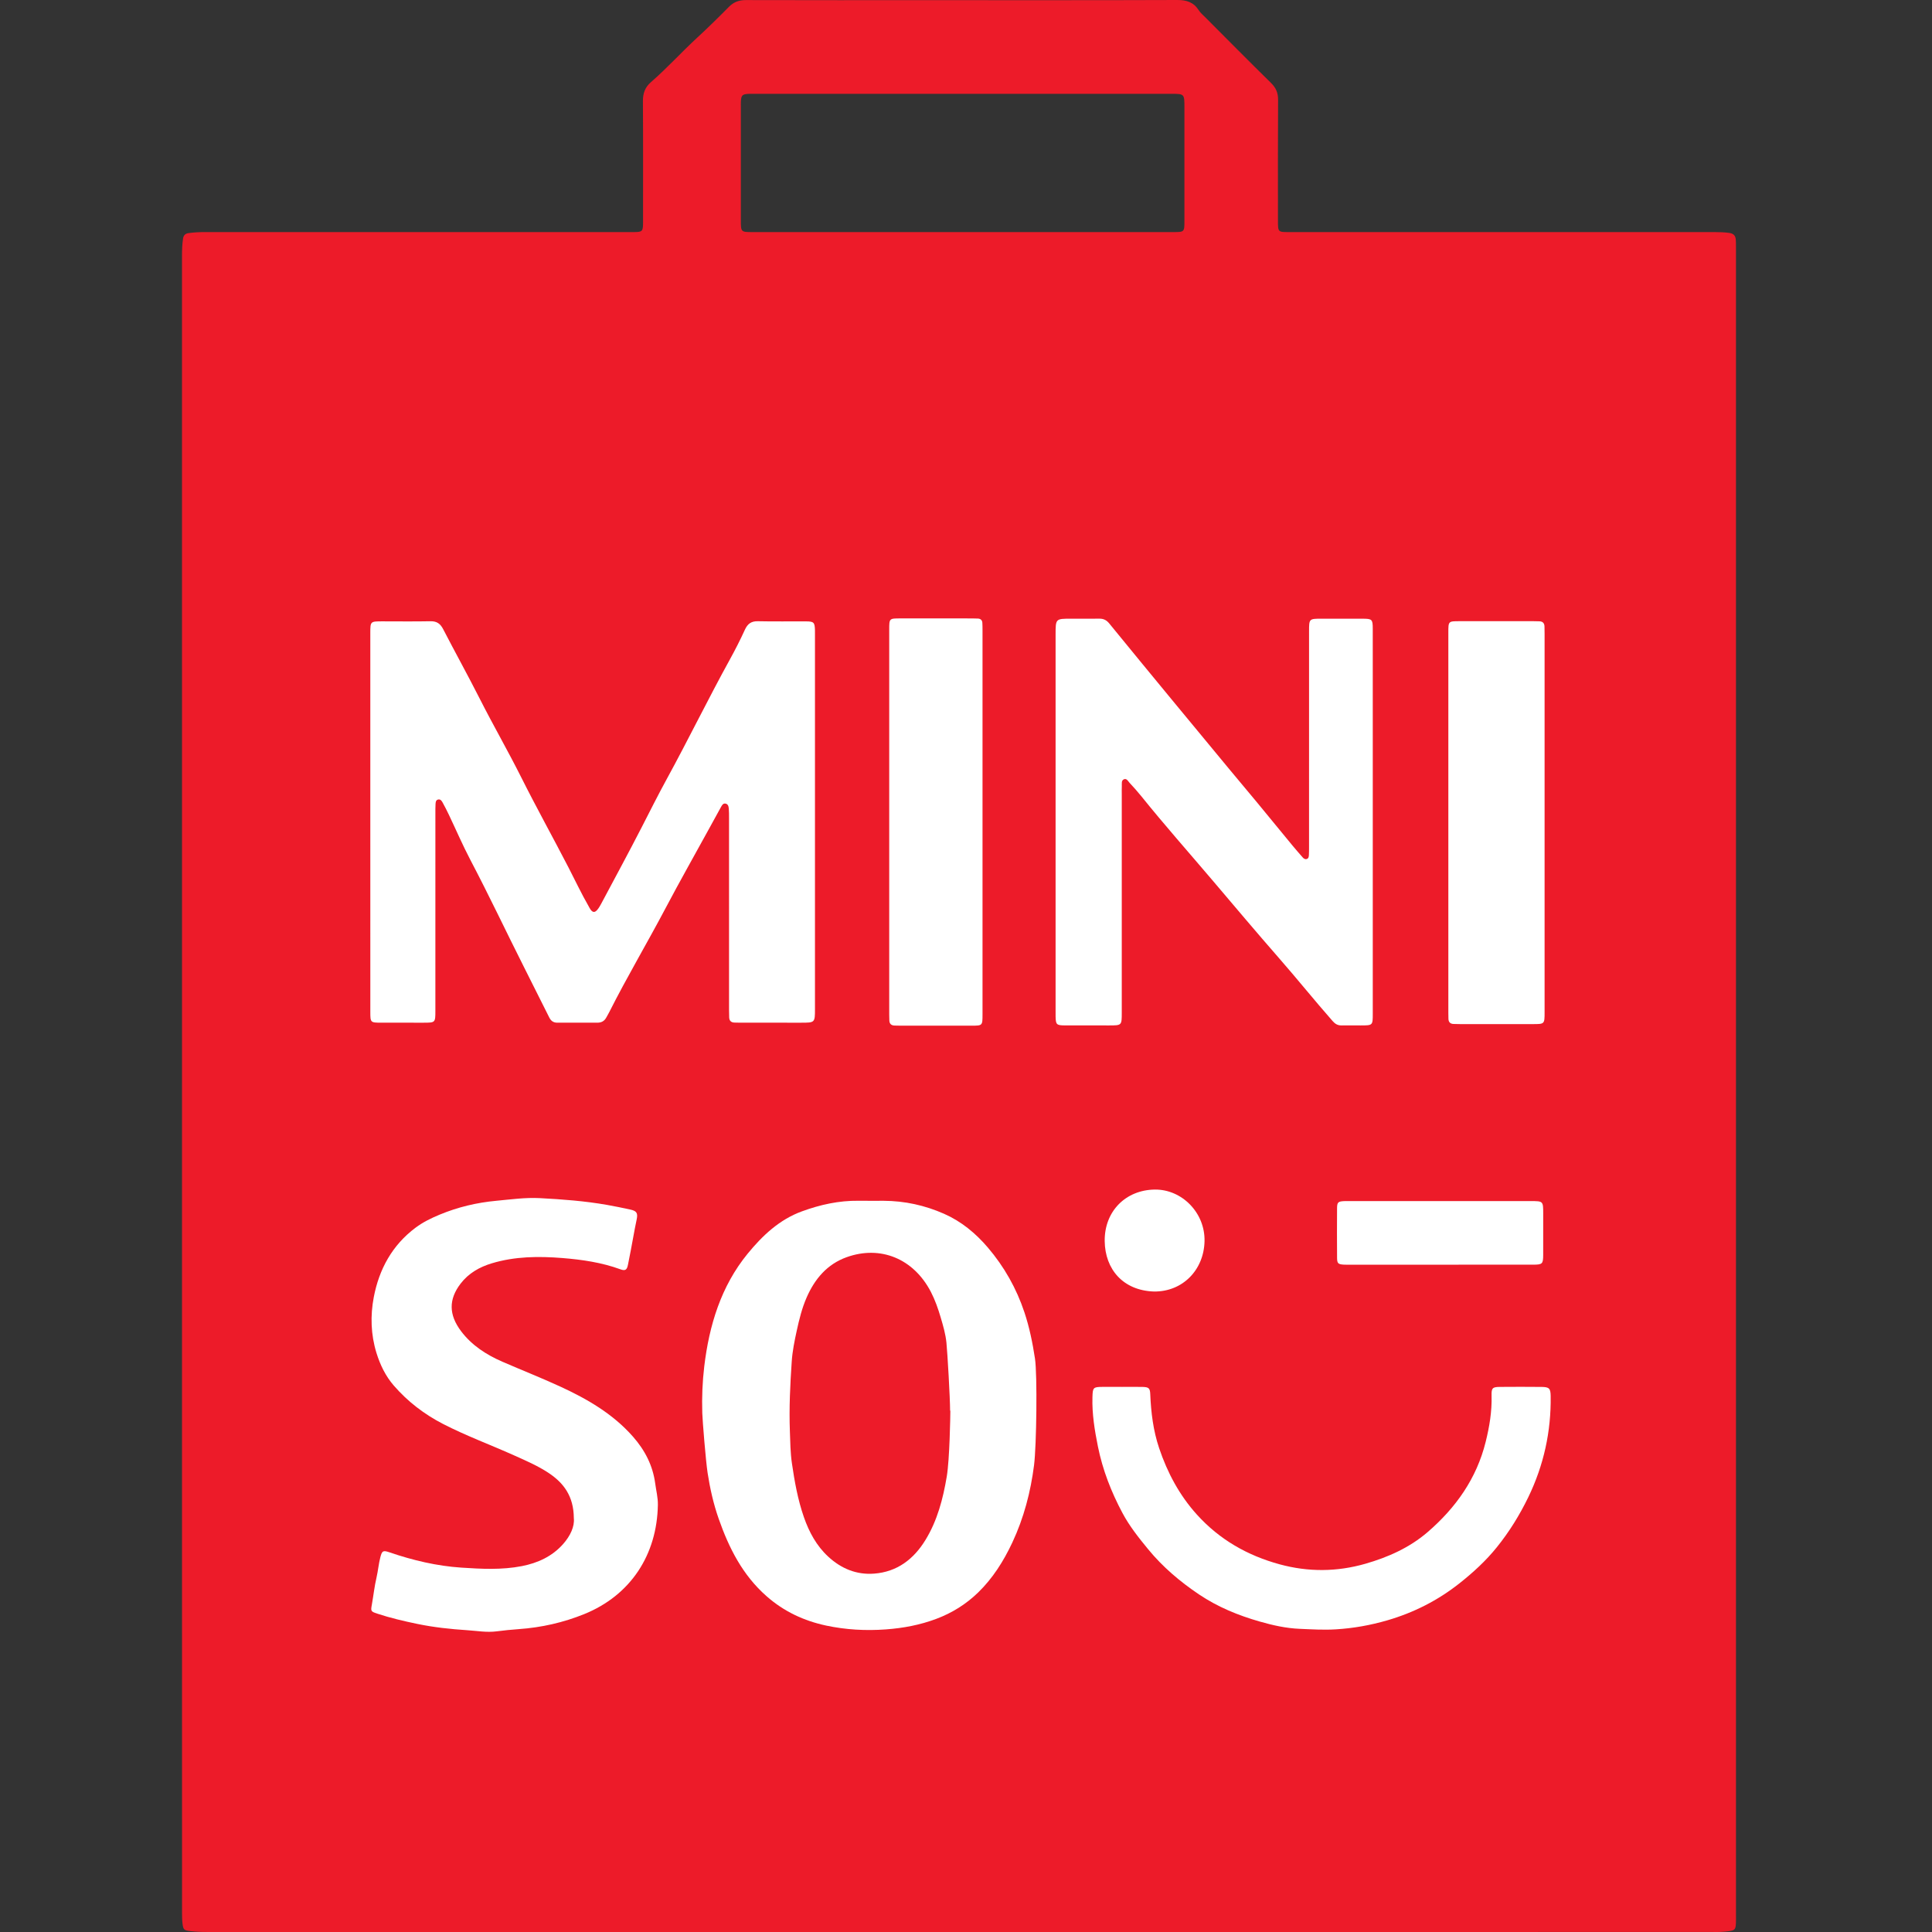 <?xml version="1.0" encoding="UTF-8"?>
<svg xmlns="http://www.w3.org/2000/svg" width="138" height="138" viewBox="0 0 138 138" fill="none">
  <rect x="0" y="0" width="138" height="138" fill="#333333" stroke="none"/>
  <g clip-path="url(#clip0)">
    <path d="M68.759 16.578C73.77 16.578 78.782 16.578 83.794 16.578C84.596 16.578 84.601 16.572 84.602 15.789C84.603 13.084 84.602 10.378 84.602 7.672C84.602 6.702 84.601 6.701 83.64 6.701C73.722 6.701 63.804 6.701 53.886 6.701C53.727 6.701 53.568 6.695 53.409 6.707C53.035 6.735 52.952 6.819 52.923 7.191C52.913 7.331 52.918 7.473 52.918 7.615C52.918 10.321 52.917 13.027 52.918 15.732C52.918 16.577 52.92 16.578 53.776 16.578C58.77 16.578 63.764 16.578 68.759 16.578ZM13.001 77.395C13.001 57.687 13.001 37.979 13 18.271C13 17.864 13.014 17.459 13.072 17.055C13.108 16.806 13.23 16.682 13.478 16.649C13.847 16.6 14.215 16.577 14.587 16.577C24.702 16.579 34.818 16.578 44.933 16.578C45.127 16.578 45.322 16.586 45.516 16.571C45.838 16.546 45.902 16.477 45.927 16.144C45.938 15.985 45.932 15.825 45.932 15.666C45.932 12.853 45.943 10.04 45.923 7.228C45.919 6.671 46.068 6.241 46.49 5.873C47.65 4.864 48.683 3.72 49.812 2.679C50.58 1.972 51.322 1.242 52.053 0.501C52.405 0.144 52.782 0.004 53.276 0.005C57.671 0.017 62.067 0.012 66.463 0.012C72.341 0.012 78.22 0.021 84.099 1.07208e-05C84.763 -0.002 85.263 0.163 85.626 0.733C85.747 0.923 85.931 1.075 86.093 1.238C87.653 2.802 89.206 4.373 90.782 5.92C91.138 6.269 91.296 6.628 91.292 7.13C91.273 10.014 91.282 12.898 91.283 15.781C91.284 16.576 91.286 16.578 92.077 16.578C102.21 16.578 112.343 16.578 122.477 16.578C122.83 16.578 123.181 16.589 123.532 16.639C123.83 16.682 123.967 16.842 123.986 17.128C123.992 17.216 123.996 17.305 123.997 17.393C123.999 17.57 123.998 17.747 123.998 17.924V136.754C123.998 136.967 124.005 137.179 123.993 137.391C123.971 137.811 123.913 137.878 123.506 137.939C123.298 137.969 123.086 137.983 122.874 137.995C122.716 138.004 122.557 137.998 122.398 137.998C86.543 137.998 50.689 137.998 14.835 137.999C14.411 137.999 13.988 137.986 13.567 137.933C13.153 137.882 13.093 137.838 13.039 137.417C13.005 137.156 13.003 136.889 13.003 136.624C13.001 125.531 13.001 114.439 13.001 103.347V77.395Z" fill="#ED1B29"></path>
    <path d="M26.451 58.701C26.451 63.229 26.451 67.757 26.452 72.285C26.452 73.038 26.464 73.048 27.228 73.049C28.234 73.051 29.24 73.051 30.246 73.05C31.097 73.049 31.098 73.048 31.098 72.2C31.098 67.495 31.098 62.79 31.099 58.085C31.099 57.873 31.097 57.66 31.109 57.448C31.117 57.309 31.123 57.145 31.297 57.108C31.468 57.071 31.553 57.21 31.62 57.332C31.773 57.61 31.918 57.894 32.055 58.181C32.572 59.266 33.047 60.373 33.605 61.435C34.938 63.97 36.157 66.561 37.447 69.117C38.044 70.3 38.64 71.484 39.23 72.671C39.353 72.919 39.524 73.05 39.807 73.049C40.761 73.044 41.714 73.044 42.667 73.049C42.962 73.05 43.175 72.932 43.312 72.671C43.377 72.546 43.453 72.426 43.516 72.3C44.789 69.775 46.236 67.344 47.555 64.843C48.545 62.968 49.59 61.123 50.609 59.264C50.907 58.722 51.203 58.179 51.503 57.638C51.572 57.514 51.65 57.371 51.817 57.399C52.009 57.431 52.044 57.607 52.057 57.767C52.075 57.977 52.074 58.19 52.074 58.403C52.075 62.983 52.075 67.565 52.075 72.146C52.075 72.323 52.078 72.499 52.085 72.676C52.094 72.91 52.221 73.031 52.452 73.041C52.593 73.047 52.734 73.049 52.875 73.049C54.322 73.05 55.77 73.05 57.217 73.05C58.212 73.05 58.212 73.049 58.212 72.057C58.212 63.16 58.212 54.263 58.212 45.367C58.212 45.243 58.214 45.119 58.211 44.995C58.194 44.461 58.129 44.388 57.584 44.385C56.437 44.378 55.289 44.4 54.142 44.374C53.665 44.363 53.403 44.552 53.208 44.977C52.878 45.7 52.517 46.41 52.133 47.106C50.58 49.923 49.173 52.817 47.63 55.638C47.002 56.785 46.418 57.955 45.82 59.119C44.884 60.942 43.906 62.743 42.943 64.552C42.86 64.707 42.771 64.865 42.656 64.996C42.482 65.195 42.338 65.18 42.184 64.971C42.132 64.901 42.096 64.818 42.051 64.742C41.53 63.838 41.087 62.893 40.609 61.967C39.498 59.817 38.322 57.701 37.237 55.536C36.287 53.641 35.227 51.803 34.269 49.911C33.423 48.242 32.514 46.604 31.655 44.941C31.451 44.547 31.2 44.366 30.748 44.375C29.601 44.398 28.454 44.382 27.306 44.382C26.453 44.383 26.451 44.383 26.451 45.223C26.451 49.716 26.451 54.209 26.451 58.701Z" fill="white"></path>
    <path d="M98.055 58.711V52.501C98.055 49.971 98.056 47.441 98.054 44.911C98.053 44.238 98.007 44.195 97.327 44.193C96.356 44.19 95.385 44.192 94.414 44.192C93.505 44.193 93.504 44.193 93.504 45.094C93.504 50.225 93.504 55.356 93.503 60.486C93.503 60.681 93.504 60.876 93.493 61.07C93.487 61.193 93.472 61.327 93.32 61.362C93.202 61.389 93.114 61.317 93.044 61.237C92.799 60.959 92.555 60.68 92.319 60.394C91.442 59.331 90.571 58.264 89.694 57.202C89.097 56.48 88.492 55.767 87.895 55.047C86.52 53.388 85.147 51.728 83.776 50.066C82.26 48.226 80.742 46.387 79.237 44.538C79.038 44.292 78.823 44.185 78.516 44.19C77.845 44.2 77.174 44.192 76.503 44.192C75.4 44.192 75.399 44.192 75.399 45.325C75.399 54.242 75.399 63.158 75.399 72.075C75.399 72.252 75.397 72.429 75.4 72.606C75.412 73.181 75.466 73.24 76.049 73.243C77.108 73.248 78.167 73.245 79.227 73.245C80.125 73.244 80.126 73.244 80.126 72.335C80.126 67.133 80.126 61.931 80.126 56.73C80.126 56.535 80.12 56.34 80.13 56.146C80.138 55.975 80.085 55.752 80.272 55.667C80.479 55.574 80.574 55.8 80.686 55.919C80.975 56.229 81.258 56.545 81.524 56.875C83.163 58.912 84.897 60.868 86.588 62.859C88.166 64.717 89.735 66.582 91.34 68.417C92.643 69.904 93.88 71.448 95.187 72.933C95.365 73.137 95.553 73.248 95.821 73.245C96.28 73.239 96.739 73.245 97.198 73.245C98.054 73.244 98.055 73.244 98.055 72.405C98.055 67.84 98.055 63.276 98.055 58.711Z" fill="white"></path>
    <path d="M67.626 105.467C67.359 107.053 66.955 108.616 66.099 110.007C65.26 111.376 64.075 112.279 62.435 112.402C61.178 112.498 60.081 112.042 59.156 111.186C58.318 110.41 57.794 109.437 57.422 108.371C56.985 107.117 56.753 105.812 56.563 104.505C56.453 103.755 56.448 102.99 56.42 102.232C56.358 100.571 56.44 98.908 56.552 97.251C56.601 96.524 56.748 95.789 56.907 95.064C57.084 94.25 57.282 93.445 57.614 92.684C58.192 91.357 59.079 90.298 60.478 89.798C62.879 88.94 65.247 89.887 66.49 92.275C66.79 92.855 67.008 93.476 67.191 94.1C67.366 94.69 67.542 95.294 67.602 95.902C67.677 96.639 67.864 99.878 67.864 100.763H67.882C67.882 101.099 67.831 104.251 67.626 105.467ZM73.927 97.041C73.755 95.92 73.532 94.814 73.174 93.741C72.605 92.03 71.731 90.482 70.559 89.108C69.689 88.089 68.67 87.246 67.439 86.702C66.07 86.096 64.627 85.778 63.122 85.771C62.522 85.769 61.921 85.778 61.321 85.769C59.926 85.751 58.589 86.047 57.287 86.523C55.669 87.111 54.46 88.259 53.403 89.549C51.498 91.879 50.657 94.664 50.304 97.599C50.174 98.695 50.128 99.817 50.163 100.934C50.181 101.482 50.41 104.335 50.543 105.204C50.713 106.316 50.962 107.42 51.337 108.49C52.07 110.58 53.043 112.507 54.749 114.01C55.994 115.11 57.433 115.777 59.017 116.114C60.414 116.41 61.833 116.492 63.274 116.386C64.523 116.295 65.722 116.069 66.882 115.631C68.003 115.211 69.003 114.587 69.864 113.752C70.916 112.73 71.68 111.516 72.305 110.189C73.132 108.426 73.618 106.566 73.861 104.653C74.037 103.273 74.101 98.187 73.927 97.041" fill="white"></path>
    <path d="M40.988 108.442C41.051 109.033 40.737 109.711 40.214 110.299C39.43 111.179 38.406 111.644 37.277 111.865C35.844 112.146 34.388 112.068 32.948 111.973C31.202 111.857 29.499 111.453 27.839 110.887C27.371 110.727 27.291 110.753 27.168 111.229C27.044 111.704 27.006 112.198 26.894 112.681C26.746 113.314 26.676 113.966 26.562 114.609C26.478 115.077 26.477 115.104 26.938 115.257C27.877 115.569 28.836 115.792 29.805 115.993C30.984 116.238 32.173 116.365 33.368 116.443C34.069 116.488 34.769 116.618 35.479 116.524C36.003 116.455 36.53 116.404 37.057 116.366C38.671 116.251 40.231 115.9 41.73 115.293C45.047 113.949 46.931 111.057 46.991 107.488C47 106.969 46.868 106.471 46.801 105.964C46.629 104.679 46.067 103.589 45.216 102.621C43.781 100.989 41.954 99.933 40.021 99.042C38.66 98.415 37.263 97.865 35.887 97.267C34.738 96.768 33.694 96.094 32.935 95.086C32.05 93.911 32.036 92.811 32.906 91.68C33.471 90.946 34.245 90.502 35.137 90.234C36.791 89.737 38.486 89.725 40.174 89.86C41.576 89.973 42.977 90.176 44.316 90.665C44.67 90.794 44.785 90.703 44.858 90.323C44.985 89.664 45.123 89.006 45.236 88.345C45.308 87.927 45.392 87.513 45.478 87.098C45.575 86.634 45.466 86.493 45.008 86.394C44.456 86.275 43.903 86.159 43.347 86.062C41.764 85.785 40.164 85.665 38.562 85.581C37.518 85.526 36.486 85.674 35.45 85.77C34.052 85.899 32.699 86.222 31.404 86.76C30.803 87.009 30.212 87.296 29.684 87.691C28.015 88.94 27.081 90.653 26.698 92.656C26.445 93.981 26.487 95.333 26.891 96.641C27.154 97.491 27.54 98.29 28.126 98.966C29.12 100.113 30.305 101.021 31.656 101.716C33.292 102.557 35.017 103.192 36.692 103.943C37.546 104.326 38.413 104.697 39.191 105.214C40.249 105.917 40.98 106.86 40.988 108.442Z" fill="white"></path>
    <path d="M80.124 99.064V99.062C79.665 99.062 79.206 99.059 78.747 99.063C78.081 99.068 78.051 99.113 78.032 99.8C77.997 100.992 78.188 102.155 78.422 103.318C78.76 104.997 79.374 106.569 80.177 108.074C80.679 109.015 81.339 109.843 82.012 110.662C83.052 111.929 84.288 112.975 85.642 113.886C86.973 114.783 88.44 115.383 89.974 115.823C90.907 116.091 91.859 116.304 92.83 116.345C93.689 116.381 94.545 116.435 95.414 116.382C96.675 116.306 97.896 116.087 99.101 115.736C100.986 115.187 102.707 114.314 104.249 113.093C105.22 112.324 106.132 111.492 106.911 110.524C107.802 109.42 108.543 108.223 109.163 106.944C110.269 104.659 110.798 102.254 110.762 99.72C110.754 99.172 110.66 99.072 110.107 99.066C109.119 99.056 108.13 99.057 107.142 99.065C106.608 99.069 106.526 99.141 106.541 99.692C106.572 100.815 106.389 101.904 106.12 102.989C105.47 105.614 103.983 107.703 101.974 109.435C100.685 110.546 99.15 111.231 97.522 111.698C95.489 112.281 93.442 112.293 91.407 111.738C89.112 111.112 87.117 109.98 85.498 108.191C84.241 106.8 83.388 105.196 82.795 103.439C82.375 102.192 82.215 100.896 82.161 99.585C82.144 99.158 82.058 99.077 81.606 99.066C81.112 99.055 80.618 99.064 80.124 99.064Z" fill="white"></path>
    <path d="M110.328 58.764C110.328 54.27 110.328 49.777 110.328 45.283C110.328 45.106 110.324 44.929 110.321 44.753C110.316 44.521 110.204 44.389 109.967 44.38C109.826 44.375 109.684 44.371 109.543 44.371C107.778 44.37 106.012 44.37 104.247 44.371C103.455 44.371 103.453 44.373 103.453 45.17C103.452 54.228 103.453 63.286 103.453 72.344C103.453 72.486 103.456 72.627 103.46 72.769C103.466 73.001 103.583 73.13 103.817 73.14C103.976 73.147 104.135 73.15 104.293 73.15C106.024 73.15 107.754 73.151 109.484 73.15C110.327 73.15 110.328 73.149 110.328 72.298C110.328 67.786 110.328 63.275 110.328 58.764Z" fill="white"></path>
    <path d="M70.18 58.71C70.18 54.146 70.18 49.582 70.18 45.018C70.18 44.841 70.179 44.664 70.168 44.487C70.156 44.301 70.049 44.197 69.864 44.184C69.723 44.175 69.581 44.173 69.44 44.173C67.728 44.172 66.016 44.171 64.303 44.172C63.518 44.173 63.516 44.175 63.516 44.975C63.516 54.139 63.516 63.303 63.516 72.466C63.516 72.608 63.52 72.749 63.525 72.891C63.533 73.126 63.658 73.245 63.891 73.254C64.032 73.258 64.173 73.262 64.314 73.262C66.009 73.262 67.704 73.263 69.398 73.262C70.178 73.261 70.18 73.26 70.18 72.455C70.18 67.874 70.18 63.292 70.18 58.71Z" fill="white"></path>
    <path d="M102.853 90.335C105.075 90.335 107.298 90.337 109.521 90.334C110.168 90.332 110.224 90.277 110.228 89.644C110.232 88.654 110.23 87.664 110.229 86.674C110.228 85.796 110.225 85.792 109.342 85.792C105.002 85.791 100.662 85.791 96.323 85.791C96.217 85.791 96.111 85.788 96.005 85.794C95.582 85.816 95.508 85.874 95.504 86.297C95.496 87.481 95.496 88.665 95.505 89.85C95.509 90.245 95.585 90.306 95.973 90.331C96.113 90.34 96.255 90.335 96.396 90.335C98.548 90.335 100.7 90.335 102.853 90.335" fill="white"></path>
    <path d="M82.425 92.251C84.473 92.275 85.994 90.712 86.038 88.654C86.082 86.614 84.412 84.948 82.489 84.969C80.407 84.993 78.884 86.518 78.907 88.646C78.93 90.661 80.221 92.18 82.425 92.251Z" fill="white"></path>
  </g>
  <defs>
    <clipPath id="clip0">
      <rect width="138" height="138" fill="white"></rect>
    </clipPath>
  </defs>
</svg>
